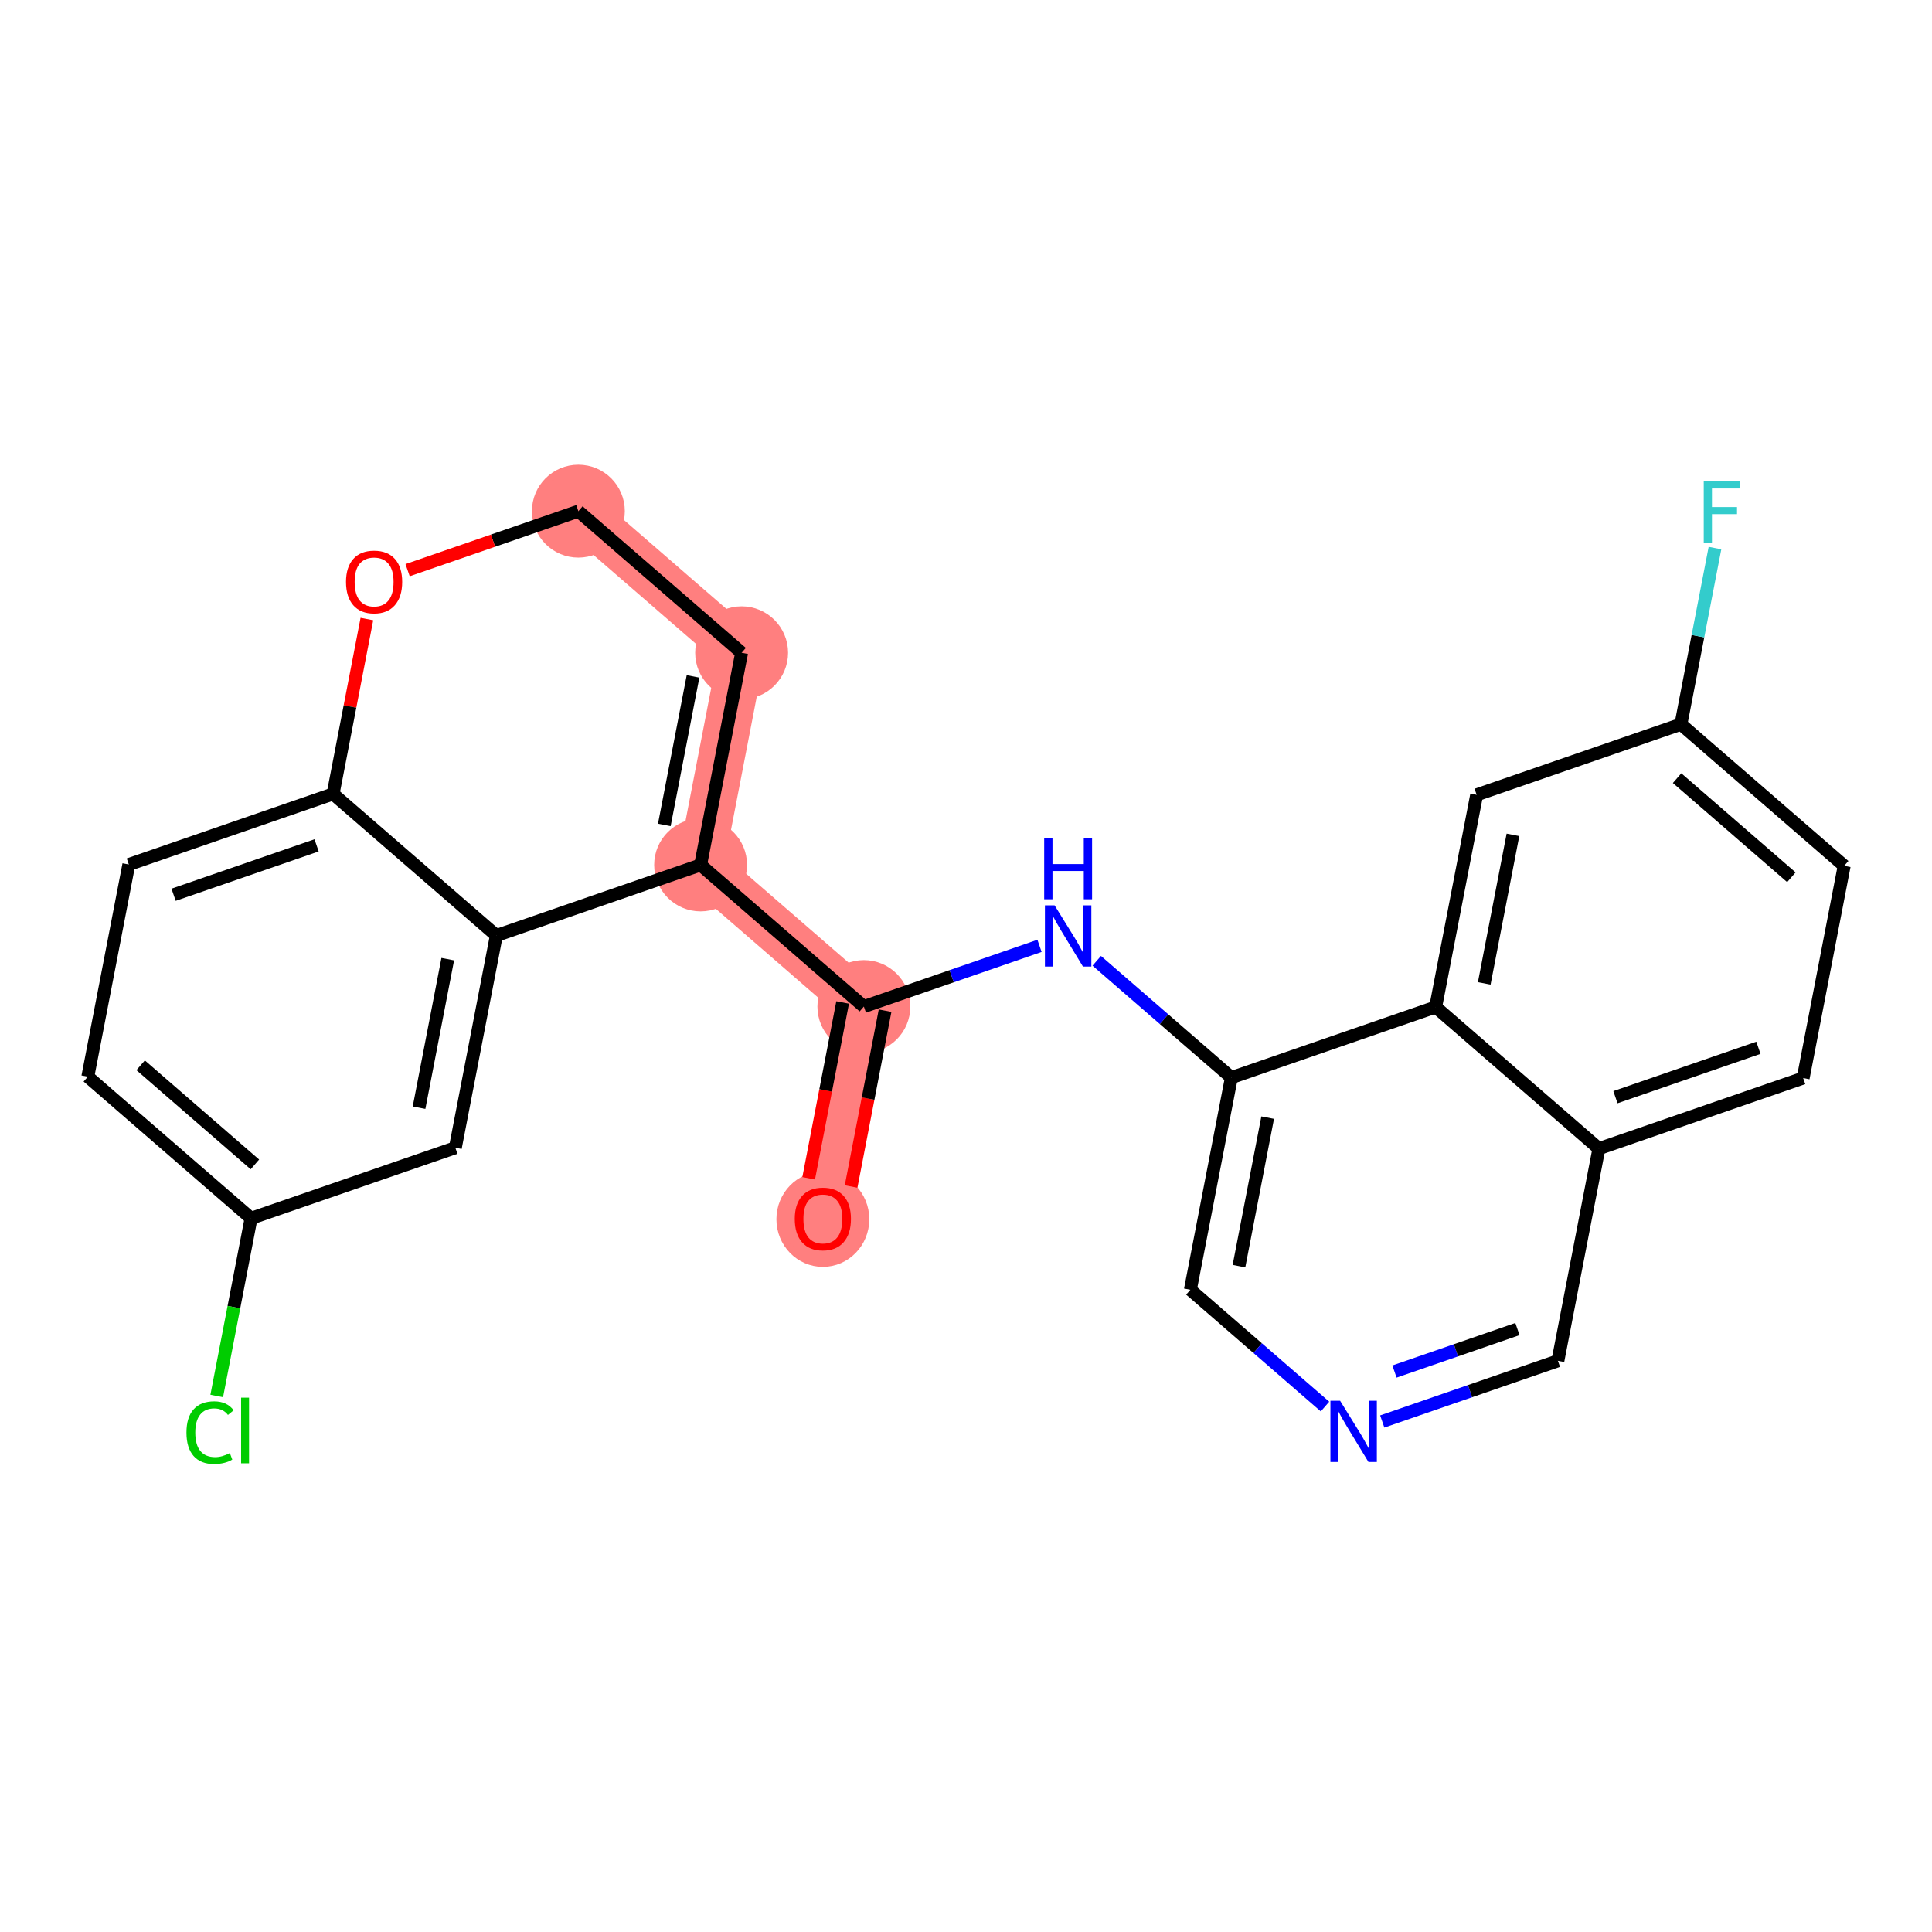 <?xml version='1.0' encoding='iso-8859-1'?>
<svg version='1.1' baseProfile='full'
              xmlns='http://www.w3.org/2000/svg'
                      xmlns:rdkit='http://www.rdkit.org/xml'
                      xmlns:xlink='http://www.w3.org/1999/xlink'
                  xml:space='preserve'
width='300px' height='300px' viewBox='0 0 300 300'>
<!-- END OF HEADER -->
<rect style='opacity:1.0;fill:#FFFFFF;stroke:none' width='300' height='300' x='0' y='0'> </rect>
<rect style='opacity:1.0;fill:#FFFFFF;stroke:none' width='300' height='300' x='0' y='0'> </rect>
<path d='M 127.773,189.247 L 134.141,156.298' style='fill:none;fill-rule:evenodd;stroke:#FF7F7F;stroke-width:7.2px;stroke-linecap:butt;stroke-linejoin:miter;stroke-opacity:1' />
<path d='M 134.141,156.298 L 108.791,134.309' style='fill:none;fill-rule:evenodd;stroke:#FF7F7F;stroke-width:7.2px;stroke-linecap:butt;stroke-linejoin:miter;stroke-opacity:1' />
<path d='M 108.791,134.309 L 115.159,101.361' style='fill:none;fill-rule:evenodd;stroke:#FF7F7F;stroke-width:7.2px;stroke-linecap:butt;stroke-linejoin:miter;stroke-opacity:1' />
<path d='M 115.159,101.361 L 89.809,79.372' style='fill:none;fill-rule:evenodd;stroke:#FF7F7F;stroke-width:7.2px;stroke-linecap:butt;stroke-linejoin:miter;stroke-opacity:1' />
<ellipse cx='127.773' cy='189.321' rx='6.712' ry='6.9'  style='fill:#FF7F7F;fill-rule:evenodd;stroke:#FF7F7F;stroke-width:1.0px;stroke-linecap:butt;stroke-linejoin:miter;stroke-opacity:1' />
<ellipse cx='134.141' cy='156.298' rx='6.712' ry='6.712'  style='fill:#FF7F7F;fill-rule:evenodd;stroke:#FF7F7F;stroke-width:1.0px;stroke-linecap:butt;stroke-linejoin:miter;stroke-opacity:1' />
<ellipse cx='108.791' cy='134.309' rx='6.712' ry='6.712'  style='fill:#FF7F7F;fill-rule:evenodd;stroke:#FF7F7F;stroke-width:1.0px;stroke-linecap:butt;stroke-linejoin:miter;stroke-opacity:1' />
<ellipse cx='115.159' cy='101.361' rx='6.712' ry='6.712'  style='fill:#FF7F7F;fill-rule:evenodd;stroke:#FF7F7F;stroke-width:1.0px;stroke-linecap:butt;stroke-linejoin:miter;stroke-opacity:1' />
<ellipse cx='89.809' cy='79.372' rx='6.712' ry='6.712'  style='fill:#FF7F7F;fill-rule:evenodd;stroke:#FF7F7F;stroke-width:1.0px;stroke-linecap:butt;stroke-linejoin:miter;stroke-opacity:1' />
<path class='bond-0 atom-0 atom-1' d='M 132.159,184.239 L 134.797,170.587' style='fill:none;fill-rule:evenodd;stroke:#FF0000;stroke-width:2.0px;stroke-linecap:butt;stroke-linejoin:miter;stroke-opacity:1' />
<path class='bond-0 atom-0 atom-1' d='M 134.797,170.587 L 137.436,156.935' style='fill:none;fill-rule:evenodd;stroke:#000000;stroke-width:2.0px;stroke-linecap:butt;stroke-linejoin:miter;stroke-opacity:1' />
<path class='bond-0 atom-0 atom-1' d='M 125.569,182.965 L 128.208,169.313' style='fill:none;fill-rule:evenodd;stroke:#FF0000;stroke-width:2.0px;stroke-linecap:butt;stroke-linejoin:miter;stroke-opacity:1' />
<path class='bond-0 atom-0 atom-1' d='M 128.208,169.313 L 130.846,155.661' style='fill:none;fill-rule:evenodd;stroke:#000000;stroke-width:2.0px;stroke-linecap:butt;stroke-linejoin:miter;stroke-opacity:1' />
<path class='bond-1 atom-1 atom-2' d='M 134.141,156.298 L 147.778,151.586' style='fill:none;fill-rule:evenodd;stroke:#000000;stroke-width:2.0px;stroke-linecap:butt;stroke-linejoin:miter;stroke-opacity:1' />
<path class='bond-1 atom-1 atom-2' d='M 147.778,151.586 L 161.416,146.874' style='fill:none;fill-rule:evenodd;stroke:#0000FF;stroke-width:2.0px;stroke-linecap:butt;stroke-linejoin:miter;stroke-opacity:1' />
<path class='bond-13 atom-1 atom-14' d='M 134.141,156.298 L 108.791,134.309' style='fill:none;fill-rule:evenodd;stroke:#000000;stroke-width:2.0px;stroke-linecap:butt;stroke-linejoin:miter;stroke-opacity:1' />
<path class='bond-2 atom-2 atom-3' d='M 170.302,149.193 L 180.756,158.26' style='fill:none;fill-rule:evenodd;stroke:#0000FF;stroke-width:2.0px;stroke-linecap:butt;stroke-linejoin:miter;stroke-opacity:1' />
<path class='bond-2 atom-2 atom-3' d='M 180.756,158.26 L 191.209,167.328' style='fill:none;fill-rule:evenodd;stroke:#000000;stroke-width:2.0px;stroke-linecap:butt;stroke-linejoin:miter;stroke-opacity:1' />
<path class='bond-3 atom-3 atom-4' d='M 191.209,167.328 L 184.841,200.276' style='fill:none;fill-rule:evenodd;stroke:#000000;stroke-width:2.0px;stroke-linecap:butt;stroke-linejoin:miter;stroke-opacity:1' />
<path class='bond-3 atom-3 atom-4' d='M 196.844,173.544 L 192.386,196.608' style='fill:none;fill-rule:evenodd;stroke:#000000;stroke-width:2.0px;stroke-linecap:butt;stroke-linejoin:miter;stroke-opacity:1' />
<path class='bond-24 atom-13 atom-3' d='M 222.927,156.369 L 191.209,167.328' style='fill:none;fill-rule:evenodd;stroke:#000000;stroke-width:2.0px;stroke-linecap:butt;stroke-linejoin:miter;stroke-opacity:1' />
<path class='bond-4 atom-4 atom-5' d='M 184.841,200.276 L 195.295,209.344' style='fill:none;fill-rule:evenodd;stroke:#000000;stroke-width:2.0px;stroke-linecap:butt;stroke-linejoin:miter;stroke-opacity:1' />
<path class='bond-4 atom-4 atom-5' d='M 195.295,209.344 L 205.748,218.411' style='fill:none;fill-rule:evenodd;stroke:#0000FF;stroke-width:2.0px;stroke-linecap:butt;stroke-linejoin:miter;stroke-opacity:1' />
<path class='bond-5 atom-5 atom-6' d='M 214.635,220.73 L 228.272,216.018' style='fill:none;fill-rule:evenodd;stroke:#0000FF;stroke-width:2.0px;stroke-linecap:butt;stroke-linejoin:miter;stroke-opacity:1' />
<path class='bond-5 atom-5 atom-6' d='M 228.272,216.018 L 241.91,211.306' style='fill:none;fill-rule:evenodd;stroke:#000000;stroke-width:2.0px;stroke-linecap:butt;stroke-linejoin:miter;stroke-opacity:1' />
<path class='bond-5 atom-5 atom-6' d='M 216.534,212.973 L 226.08,209.674' style='fill:none;fill-rule:evenodd;stroke:#0000FF;stroke-width:2.0px;stroke-linecap:butt;stroke-linejoin:miter;stroke-opacity:1' />
<path class='bond-5 atom-5 atom-6' d='M 226.08,209.674 L 235.626,206.376' style='fill:none;fill-rule:evenodd;stroke:#000000;stroke-width:2.0px;stroke-linecap:butt;stroke-linejoin:miter;stroke-opacity:1' />
<path class='bond-6 atom-6 atom-7' d='M 241.91,211.306 L 248.278,178.358' style='fill:none;fill-rule:evenodd;stroke:#000000;stroke-width:2.0px;stroke-linecap:butt;stroke-linejoin:miter;stroke-opacity:1' />
<path class='bond-7 atom-7 atom-8' d='M 248.278,178.358 L 279.996,167.398' style='fill:none;fill-rule:evenodd;stroke:#000000;stroke-width:2.0px;stroke-linecap:butt;stroke-linejoin:miter;stroke-opacity:1' />
<path class='bond-7 atom-7 atom-8' d='M 250.843,170.37 L 273.046,162.698' style='fill:none;fill-rule:evenodd;stroke:#000000;stroke-width:2.0px;stroke-linecap:butt;stroke-linejoin:miter;stroke-opacity:1' />
<path class='bond-26 atom-13 atom-7' d='M 222.927,156.369 L 248.278,178.358' style='fill:none;fill-rule:evenodd;stroke:#000000;stroke-width:2.0px;stroke-linecap:butt;stroke-linejoin:miter;stroke-opacity:1' />
<path class='bond-8 atom-8 atom-9' d='M 279.996,167.398 L 286.364,134.45' style='fill:none;fill-rule:evenodd;stroke:#000000;stroke-width:2.0px;stroke-linecap:butt;stroke-linejoin:miter;stroke-opacity:1' />
<path class='bond-9 atom-9 atom-10' d='M 286.364,134.45 L 261.013,112.461' style='fill:none;fill-rule:evenodd;stroke:#000000;stroke-width:2.0px;stroke-linecap:butt;stroke-linejoin:miter;stroke-opacity:1' />
<path class='bond-9 atom-9 atom-10' d='M 278.163,136.221 L 260.418,120.829' style='fill:none;fill-rule:evenodd;stroke:#000000;stroke-width:2.0px;stroke-linecap:butt;stroke-linejoin:miter;stroke-opacity:1' />
<path class='bond-10 atom-10 atom-11' d='M 261.013,112.461 L 263.657,98.782' style='fill:none;fill-rule:evenodd;stroke:#000000;stroke-width:2.0px;stroke-linecap:butt;stroke-linejoin:miter;stroke-opacity:1' />
<path class='bond-10 atom-10 atom-11' d='M 263.657,98.782 L 266.301,85.103' style='fill:none;fill-rule:evenodd;stroke:#33CCCC;stroke-width:2.0px;stroke-linecap:butt;stroke-linejoin:miter;stroke-opacity:1' />
<path class='bond-11 atom-10 atom-12' d='M 261.013,112.461 L 229.295,123.42' style='fill:none;fill-rule:evenodd;stroke:#000000;stroke-width:2.0px;stroke-linecap:butt;stroke-linejoin:miter;stroke-opacity:1' />
<path class='bond-12 atom-12 atom-13' d='M 229.295,123.42 L 222.927,156.369' style='fill:none;fill-rule:evenodd;stroke:#000000;stroke-width:2.0px;stroke-linecap:butt;stroke-linejoin:miter;stroke-opacity:1' />
<path class='bond-12 atom-12 atom-13' d='M 234.93,129.636 L 230.472,152.7' style='fill:none;fill-rule:evenodd;stroke:#000000;stroke-width:2.0px;stroke-linecap:butt;stroke-linejoin:miter;stroke-opacity:1' />
<path class='bond-14 atom-14 atom-15' d='M 108.791,134.309 L 115.159,101.361' style='fill:none;fill-rule:evenodd;stroke:#000000;stroke-width:2.0px;stroke-linecap:butt;stroke-linejoin:miter;stroke-opacity:1' />
<path class='bond-14 atom-14 atom-15' d='M 103.156,128.093 L 107.614,105.03' style='fill:none;fill-rule:evenodd;stroke:#000000;stroke-width:2.0px;stroke-linecap:butt;stroke-linejoin:miter;stroke-opacity:1' />
<path class='bond-25 atom-24 atom-14' d='M 77.073,145.269 L 108.791,134.309' style='fill:none;fill-rule:evenodd;stroke:#000000;stroke-width:2.0px;stroke-linecap:butt;stroke-linejoin:miter;stroke-opacity:1' />
<path class='bond-15 atom-15 atom-16' d='M 115.159,101.361 L 89.809,79.372' style='fill:none;fill-rule:evenodd;stroke:#000000;stroke-width:2.0px;stroke-linecap:butt;stroke-linejoin:miter;stroke-opacity:1' />
<path class='bond-16 atom-16 atom-17' d='M 89.809,79.372 L 76.55,83.953' style='fill:none;fill-rule:evenodd;stroke:#000000;stroke-width:2.0px;stroke-linecap:butt;stroke-linejoin:miter;stroke-opacity:1' />
<path class='bond-16 atom-16 atom-17' d='M 76.55,83.953 L 63.292,88.534' style='fill:none;fill-rule:evenodd;stroke:#FF0000;stroke-width:2.0px;stroke-linecap:butt;stroke-linejoin:miter;stroke-opacity:1' />
<path class='bond-17 atom-17 atom-18' d='M 56.971,96.123 L 54.347,109.702' style='fill:none;fill-rule:evenodd;stroke:#FF0000;stroke-width:2.0px;stroke-linecap:butt;stroke-linejoin:miter;stroke-opacity:1' />
<path class='bond-17 atom-17 atom-18' d='M 54.347,109.702 L 51.722,123.28' style='fill:none;fill-rule:evenodd;stroke:#000000;stroke-width:2.0px;stroke-linecap:butt;stroke-linejoin:miter;stroke-opacity:1' />
<path class='bond-18 atom-18 atom-19' d='M 51.722,123.28 L 20.004,134.239' style='fill:none;fill-rule:evenodd;stroke:#000000;stroke-width:2.0px;stroke-linecap:butt;stroke-linejoin:miter;stroke-opacity:1' />
<path class='bond-18 atom-18 atom-19' d='M 49.157,131.267 L 26.954,138.939' style='fill:none;fill-rule:evenodd;stroke:#000000;stroke-width:2.0px;stroke-linecap:butt;stroke-linejoin:miter;stroke-opacity:1' />
<path class='bond-27 atom-24 atom-18' d='M 77.073,145.269 L 51.722,123.28' style='fill:none;fill-rule:evenodd;stroke:#000000;stroke-width:2.0px;stroke-linecap:butt;stroke-linejoin:miter;stroke-opacity:1' />
<path class='bond-19 atom-19 atom-20' d='M 20.004,134.239 L 13.636,167.187' style='fill:none;fill-rule:evenodd;stroke:#000000;stroke-width:2.0px;stroke-linecap:butt;stroke-linejoin:miter;stroke-opacity:1' />
<path class='bond-20 atom-20 atom-21' d='M 13.636,167.187 L 38.986,189.176' style='fill:none;fill-rule:evenodd;stroke:#000000;stroke-width:2.0px;stroke-linecap:butt;stroke-linejoin:miter;stroke-opacity:1' />
<path class='bond-20 atom-20 atom-21' d='M 21.837,165.416 L 39.582,180.808' style='fill:none;fill-rule:evenodd;stroke:#000000;stroke-width:2.0px;stroke-linecap:butt;stroke-linejoin:miter;stroke-opacity:1' />
<path class='bond-21 atom-21 atom-22' d='M 38.986,189.176 L 36.32,202.973' style='fill:none;fill-rule:evenodd;stroke:#000000;stroke-width:2.0px;stroke-linecap:butt;stroke-linejoin:miter;stroke-opacity:1' />
<path class='bond-21 atom-21 atom-22' d='M 36.32,202.973 L 33.654,216.769' style='fill:none;fill-rule:evenodd;stroke:#00CC00;stroke-width:2.0px;stroke-linecap:butt;stroke-linejoin:miter;stroke-opacity:1' />
<path class='bond-22 atom-21 atom-23' d='M 38.986,189.176 L 70.705,178.217' style='fill:none;fill-rule:evenodd;stroke:#000000;stroke-width:2.0px;stroke-linecap:butt;stroke-linejoin:miter;stroke-opacity:1' />
<path class='bond-23 atom-23 atom-24' d='M 70.705,178.217 L 77.073,145.269' style='fill:none;fill-rule:evenodd;stroke:#000000;stroke-width:2.0px;stroke-linecap:butt;stroke-linejoin:miter;stroke-opacity:1' />
<path class='bond-23 atom-23 atom-24' d='M 65.07,172.001 L 69.528,148.937' style='fill:none;fill-rule:evenodd;stroke:#000000;stroke-width:2.0px;stroke-linecap:butt;stroke-linejoin:miter;stroke-opacity:1' />
<path  class='atom-0' d='M 123.41 189.274
Q 123.41 186.992, 124.538 185.716
Q 125.666 184.441, 127.773 184.441
Q 129.88 184.441, 131.008 185.716
Q 132.136 186.992, 132.136 189.274
Q 132.136 191.582, 130.995 192.898
Q 129.854 194.2, 127.773 194.2
Q 125.679 194.2, 124.538 192.898
Q 123.41 191.596, 123.41 189.274
M 127.773 193.126
Q 129.223 193.126, 130.001 192.16
Q 130.793 191.18, 130.793 189.274
Q 130.793 187.408, 130.001 186.468
Q 129.223 185.515, 127.773 185.515
Q 126.323 185.515, 125.531 186.455
Q 124.753 187.394, 124.753 189.274
Q 124.753 191.193, 125.531 192.16
Q 126.323 193.126, 127.773 193.126
' fill='#FF0000'/>
<path  class='atom-2' d='M 163.758 140.587
L 166.873 145.621
Q 167.181 146.117, 167.678 147.017
Q 168.175 147.916, 168.201 147.97
L 168.201 140.587
L 169.463 140.587
L 169.463 150.091
L 168.161 150.091
L 164.819 144.587
Q 164.429 143.943, 164.013 143.205
Q 163.611 142.466, 163.49 142.238
L 163.49 150.091
L 162.255 150.091
L 162.255 140.587
L 163.758 140.587
' fill='#0000FF'/>
<path  class='atom-2' d='M 162.141 130.133
L 163.429 130.133
L 163.429 134.173
L 168.289 134.173
L 168.289 130.133
L 169.577 130.133
L 169.577 139.637
L 168.289 139.637
L 168.289 135.247
L 163.429 135.247
L 163.429 139.637
L 162.141 139.637
L 162.141 130.133
' fill='#0000FF'/>
<path  class='atom-5' d='M 208.091 217.514
L 211.205 222.547
Q 211.514 223.044, 212.01 223.943
Q 212.507 224.843, 212.534 224.896
L 212.534 217.514
L 213.796 217.514
L 213.796 227.017
L 212.494 227.017
L 209.151 221.514
Q 208.762 220.869, 208.346 220.131
Q 207.943 219.393, 207.822 219.165
L 207.822 227.017
L 206.587 227.017
L 206.587 217.514
L 208.091 217.514
' fill='#0000FF'/>
<path  class='atom-11' d='M 264.556 74.76
L 270.207 74.76
L 270.207 75.848
L 265.831 75.848
L 265.831 78.734
L 269.724 78.734
L 269.724 79.835
L 265.831 79.835
L 265.831 84.264
L 264.556 84.264
L 264.556 74.76
' fill='#33CCCC'/>
<path  class='atom-17' d='M 53.728 90.358
Q 53.728 88.076, 54.855 86.801
Q 55.983 85.526, 58.09 85.526
Q 60.198 85.526, 61.325 86.801
Q 62.453 88.076, 62.453 90.358
Q 62.453 92.667, 61.312 93.982
Q 60.171 95.284, 58.09 95.284
Q 55.996 95.284, 54.855 93.982
Q 53.728 92.68, 53.728 90.358
M 58.09 94.211
Q 59.54 94.211, 60.319 93.244
Q 61.111 92.264, 61.111 90.358
Q 61.111 88.492, 60.319 87.553
Q 59.54 86.6, 58.09 86.6
Q 56.641 86.6, 55.849 87.539
Q 55.07 88.479, 55.07 90.358
Q 55.07 92.278, 55.849 93.244
Q 56.641 94.211, 58.09 94.211
' fill='#FF0000'/>
<path  class='atom-22' d='M 28.954 222.454
Q 28.954 220.091, 30.055 218.856
Q 31.169 217.608, 33.276 217.608
Q 35.236 217.608, 36.283 218.991
L 35.397 219.715
Q 34.632 218.709, 33.276 218.709
Q 31.84 218.709, 31.075 219.675
Q 30.323 220.628, 30.323 222.454
Q 30.323 224.333, 31.102 225.299
Q 31.894 226.266, 33.424 226.266
Q 34.471 226.266, 35.693 225.635
L 36.068 226.642
Q 35.572 226.964, 34.82 227.152
Q 34.068 227.34, 33.236 227.34
Q 31.169 227.34, 30.055 226.078
Q 28.954 224.816, 28.954 222.454
' fill='#00CC00'/>
<path  class='atom-22' d='M 37.438 217.031
L 38.672 217.031
L 38.672 227.219
L 37.438 227.219
L 37.438 217.031
' fill='#00CC00'/>
</svg>
